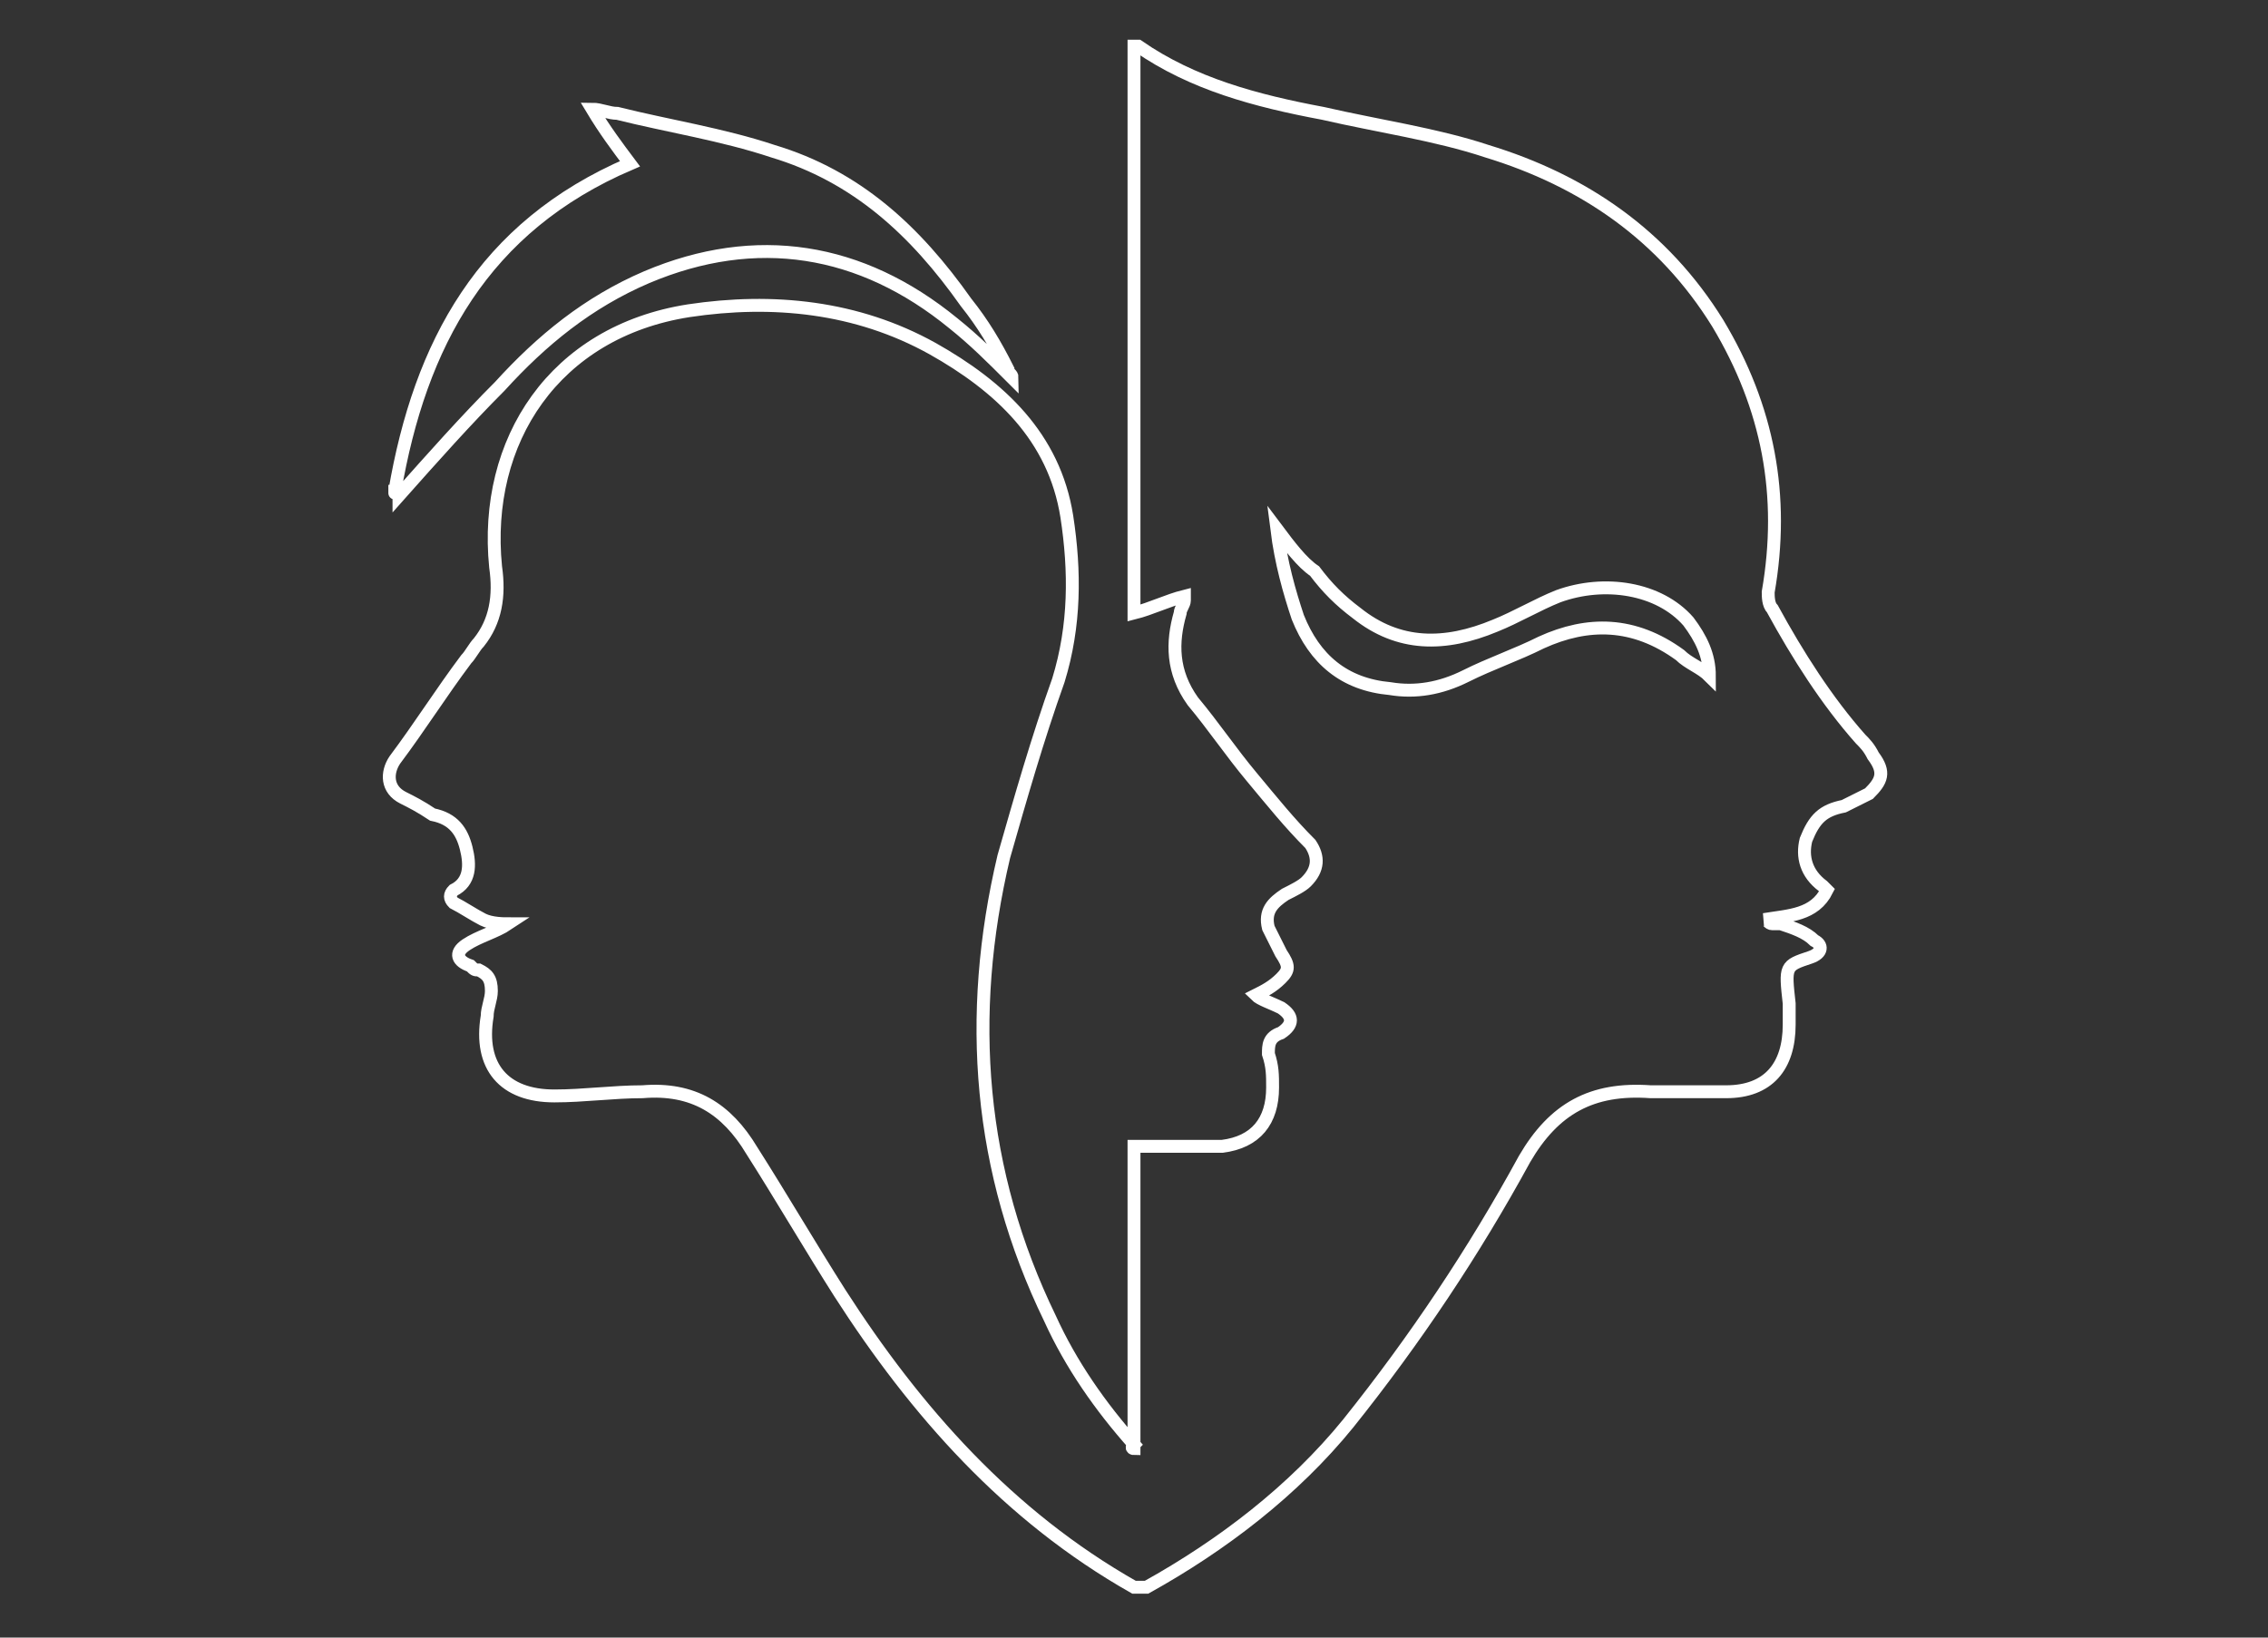 <?xml version="1.0" encoding="utf-8"?>
<!-- Generator: Adobe Illustrator 27.4.0, SVG Export Plug-In . SVG Version: 6.00 Build 0)  -->
<svg version="1.1" id="Layer_1" xmlns="http://www.w3.org/2000/svg" xmlns:xlink="http://www.w3.org/1999/xlink" x="0px" y="0px"
	 viewBox="0 0 54 39" style="enable-background:new 0 0 54 39;" xml:space="preserve">
<rect x="0" y="0" width="54" height="39" fill="#333333" stroke="none"/>
<style type="text/css">
	.st0{fill:none;stroke:#FFFFFF;stroke-width:0.307;stroke-miterlimit:10;}
</style>
<path class="st0" d="M27,34.5c0-2.4,0-4.8,0-7.2c0.4,0,0.7,0,1.1,0c0.3,0,0.7,0,1,0c0.8-0.1,1.2-0.6,1.2-1.4c0-0.3,0-0.5-0.1-0.8
	c0-0.2,0-0.4,0.3-0.5c0.3-0.2,0.3-0.4,0-0.6c-0.2-0.1-0.5-0.2-0.6-0.3c0.2-0.1,0.4-0.2,0.6-0.4c0.2-0.2,0.2-0.3,0-0.6
	c-0.1-0.2-0.2-0.4-0.3-0.6c-0.1-0.4,0.1-0.6,0.4-0.8c0.2-0.1,0.4-0.2,0.5-0.3c0.3-0.3,0.3-0.6,0.1-0.9c-0.5-0.5-0.9-1-1.4-1.6
	c-0.5-0.6-0.9-1.2-1.4-1.8c-0.5-0.7-0.5-1.4-0.3-2.1c0-0.1,0.1-0.2,0.1-0.3c0,0,0,0,0-0.1c-0.4,0.1-0.8,0.3-1.2,0.4
	c0-4.5,0-9,0-13.5c0,0,0.1,0,0.1,0c1.3,0.9,2.8,1.3,4.4,1.6c1.3,0.3,2.7,0.5,3.9,0.9c2.3,0.7,4.2,2,5.5,4.1c1.2,2,1.6,4.1,1.2,6.4
	c0,0.1,0,0.3,0.1,0.4c0.6,1.1,1.3,2.2,2.1,3.1c0.1,0.1,0.2,0.2,0.3,0.4c0.3,0.4,0.2,0.6-0.1,0.9c-0.2,0.1-0.4,0.2-0.6,0.3
	c-0.5,0.1-0.7,0.3-0.9,0.8c-0.1,0.4,0,0.8,0.4,1.1c0,0,0.1,0.1,0.1,0.1c-0.3,0.6-0.9,0.6-1.5,0.7c0.1,0,0.1,0.1,0.2,0.1
	c0,0,0.1,0,0.2,0c0.3,0.1,0.6,0.2,0.8,0.4c0.2,0.1,0.2,0.3-0.1,0.4c0,0,0,0,0,0c-0.6,0.2-0.6,0.2-0.5,1.1c0,0.2,0,0.3,0,0.5
	c0,1-0.5,1.6-1.5,1.6c-0.6,0-1.2,0-1.8,0c-1.4-0.1-2.3,0.4-3,1.6c-1.2,2.2-2.6,4.3-4.2,6.3c-1.3,1.6-3,2.9-4.8,3.9
	c-0.1,0-0.2,0-0.3,0c-3-1.7-5.2-4.2-7-7c-0.7-1.1-1.4-2.3-2.1-3.4c-0.6-1-1.4-1.5-2.6-1.4c-0.7,0-1.4,0.1-2.1,0.1
	c-1.2,0-1.8-0.7-1.6-1.9c0-0.2,0.1-0.4,0.1-0.6c0-0.3-0.1-0.4-0.3-0.5c-0.1,0-0.1,0-0.2-0.1c-0.3-0.1-0.4-0.3-0.1-0.5
	c0.3-0.2,0.7-0.3,1-0.5c-0.1,0-0.4,0-0.6-0.1c-0.2-0.1-0.5-0.3-0.7-0.4c-0.1-0.1-0.1-0.2,0-0.3c0.4-0.2,0.4-0.6,0.3-1
	c-0.1-0.4-0.3-0.7-0.8-0.8C10,19.2,9.8,19.1,9.6,19c-0.4-0.2-0.4-0.6-0.2-0.9c0.6-0.8,1.1-1.6,1.7-2.4c0.1-0.1,0.2-0.3,0.3-0.4
	c0.4-0.5,0.5-1.1,0.4-1.8c-0.3-3,1.4-5.6,4.6-6.1c2-0.3,4-0.1,5.8,0.9c1.6,0.9,2.9,2.1,3.2,4c0.2,1.3,0.2,2.6-0.2,3.9
	c-0.5,1.4-0.9,2.8-1.3,4.2c-0.9,3.8-0.6,7.5,1.1,11c0.5,1.1,1.2,2.1,2,3C26.9,34.5,27,34.5,27,34.5z M30.4,12.6
	C30.4,12.6,30.4,12.6,30.4,12.6c0.1,0.8,0.3,1.5,0.5,2.1c0.4,1,1.1,1.6,2.2,1.7c0.6,0.1,1.2,0,1.8-0.3c0.6-0.3,1.2-0.5,1.8-0.8
	c1.1-0.5,2.2-0.5,3.3,0.3c0.2,0.2,0.5,0.3,0.7,0.5c0-0.5-0.2-0.9-0.5-1.3c-0.7-0.8-2-1-3.1-0.6c-0.5,0.2-1,0.5-1.5,0.7
	c-1.2,0.5-2.3,0.5-3.3-0.3c-0.4-0.3-0.7-0.6-1-1C31,13.4,30.7,13,30.4,12.6z M9.4,11.7c0.6-3.5,2.1-6.3,5.6-7.8
	c-0.3-0.4-0.6-0.8-0.9-1.3c0.2,0,0.4,0.1,0.6,0.1c1.2,0.3,2.5,0.5,3.7,0.9c2,0.6,3.4,1.9,4.6,3.6c0.4,0.5,0.7,1,1,1.6
	c0,0.1,0.1,0.1,0.1,0.2c-0.5-0.5-0.9-0.9-1.4-1.3c-2.2-1.8-4.7-2.2-7.3-1.1c-1.4,0.6-2.5,1.5-3.5,2.6c-0.8,0.8-1.6,1.7-2.4,2.6
	C9.5,11.7,9.5,11.7,9.4,11.7C9.4,11.8,9.4,11.7,9.4,11.7z"/>
</svg>
